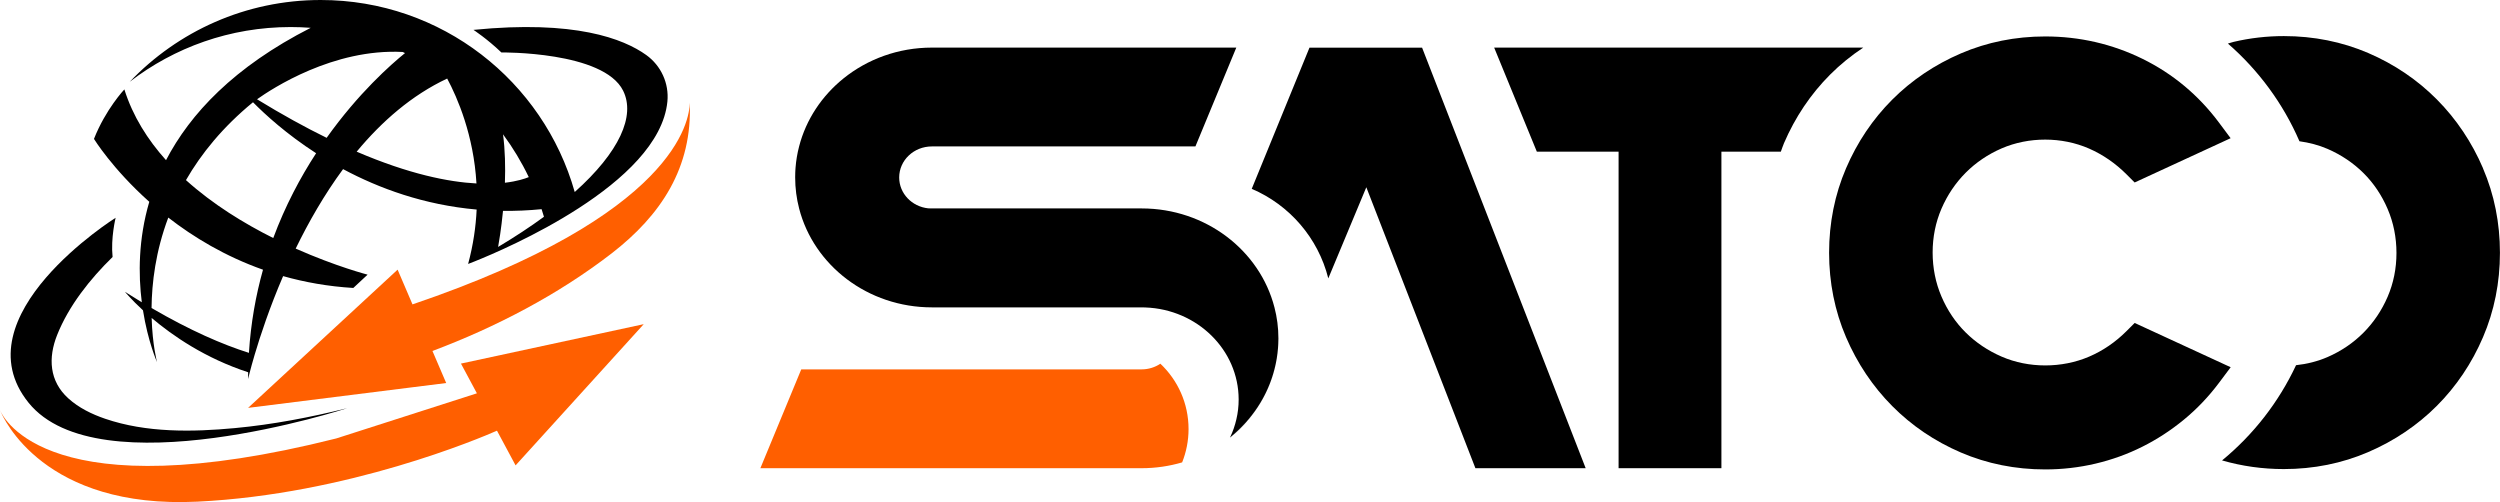 <?xml version="1.0" encoding="UTF-8"?>
<svg id="katman_2" data-name="katman 2" xmlns="http://www.w3.org/2000/svg" viewBox="0 0 838.31 168.37">
  <defs>
    <style>
      .cls-1, .cls-2, .cls-3 {
        stroke-width: 0px;
      }

      .cls-2 {
        fill: #fd5f00;
      }

      .cls-3 {
        fill: #ff5f00;
      }
    </style>
  </defs>
  <g id="katman_1" data-name="katman 1">
    <g>
      <path class="cls-2" d="m233.93,31.57c.02.33.03.66.04.99,0-.65-.04-.99-.04-.99Z"/>
      <path class="cls-1" d="m116.31,136.9c-12.33,3.06-24.86,5.46-37.52,6.65-14.33,1.35-29.73,1.58-43.53-3.13-4.47-1.53-8.87-3.67-12.39-6.87-6.35-5.77-6.77-13.56-3.7-21.25,3.9-9.79,11.07-18.8,18.58-26.12-.65-6.38,1.02-13.15,1.02-13.15,0,0-52.6,32.96-29.2,62,23.4,29.03,106.74,1.88,106.74,1.88Z"/>
      <path class="cls-3" d="m159.91,131.89l-47.15,15.13C16.72,171.21,1.25,140.51,0,137.55c1.19,2.91,14.81,33.16,66.16,30.67,50.45-2.45,94.95-21.36,100.49-23.8l6.24,11.63,42.97-47.35-61.29,13.22,5.34,9.96Z"/>
      <path class="cls-1" d="m50.06,67.66c-3.69,12.58-3.69,24.38-2.51,33.7-1.84-1.11-3.72-2.27-5.64-3.5,0,0,2.07,2.55,6.03,6.19,1.68,10.6,4.71,17.37,4.71,17.37,0,0-1.54-5.75-1.8-14.8,7.01,5.94,17.99,13.53,32.36,18.21-.01.75-.02,1.5-.02,2.26,0,0,.17-.74.52-2.09.36-1.41.92-3.48,1.69-6.08,1.87-6.32,4.98-15.75,9.53-26.33,7.22,2.04,15.06,3.46,23.54,3.97l4.79-4.46s-10.51-2.71-24.11-8.74c4.31-8.85,9.57-18.07,15.89-26.65,12.08,6.47,27.14,11.99,44.79,13.56-.27,5.75-1.14,11.86-2.86,18.24,0,0,12.32-4.59,26.38-12.33,3.52-1.94,7.14-4.07,10.71-6.38,14.65-9.47,28.37-21.9,29.73-35.73.6-6.1-2.11-12.04-7.09-15.62-7.63-5.48-24.02-11.82-57.94-8.43,0,0,4.58,2.99,9.36,7.57,0,0,34.26-.43,40.83,12.83,4.17,8.41-1.2,20.53-16.23,33.97C182.22,27.23,148.07,0,107.55,0c-25.2,0-47.93,10.53-64.05,27.43,14.94-11.51,33.65-18.36,53.96-18.36,2.27,0,4.51.09,6.73.26-25.73,13.09-40.45,28.86-48.52,44.38-6.16-6.86-11.14-14.74-13.97-23.73,0,0-6.27,6.65-10.19,16.6,0,0,6.13,10.01,18.54,21.08Zm33.4,50.66c-8.86-2.8-19.67-7.48-32.64-15.03.08-8.4,1.35-19.02,5.61-30.33,8.42,6.54,18.99,12.96,31.76,17.48-2.41,8.6-4.09,17.89-4.72,27.88Zm83.57-35.52c.25-1.39,1.05-5.99,1.64-12.09,4.19.05,8.5-.13,12.94-.57.28.84.54,1.69.79,2.55-4.56,3.34-9.69,6.72-15.38,10.12Zm10.28-23.41c-1.29.53-3.91,1.41-8,1.89.18-5.26.07-10.9-.63-16.24,3.31,4.48,6.2,9.28,8.63,14.35Zm-17.54,2.13c-9.37-.5-22.57-3.11-40.17-10.66,8.41-10.14,18.46-18.94,30.35-24.52,3.48,6.51,8.88,19.01,9.82,35.17Zm-24.73-44.09c.26.12.51.25.77.37-4.77,3.86-15.65,13.47-26.28,28.42-7.15-3.51-14.92-7.77-23.34-12.93,5-3.56,25.64-17.09,48.86-15.86Zm-50.2,16.86c4.08,4.13,11.24,10.68,21.16,17.09-5.3,8.14-10.36,17.64-14.37,28.44-9.72-4.86-20.22-11.27-29.27-19.42,5.1-8.86,12.33-17.79,22.47-26.11Z"/>
      <path class="cls-3" d="m138.32,102.07l-4.99-11.65-36.86,34.07-5.88,5.44-7.4,6.84,66.43-8.33-4.61-10.75c21.17-7.94,42.16-18.88,60.03-32.68,16.68-12.88,27.17-28.89,26.25-50.54-.06,5.95-4.71,37.63-92.98,67.6Z"/>
      <path class="cls-1" d="m613.69,25.01c3.37-3.38,7.09-6.39,11.09-9.04h0s-123.75,0-123.75,0l14.31,34.89h27.41v106.14h34.48V50.86h19.93c.35-.94.65-1.9,1.04-2.82,3.76-8.75,8.97-16.5,15.49-23.03Z"/>
      <path class="cls-1" d="m531.71,157h-36.97l-36.58-94.21-12.75,30.56c-3.41-13.58-13.04-24.63-25.67-30.03l19.36-47.34h37.76l54.86,141.03Z"/>
      <path class="cls-1" d="m428.63,115.1c0,.22-.02.44-.03.65.01-.22.02-.44.03-.65Z"/>
      <path class="cls-1" d="m428.67,113.48s0-.01,0-.02c0,.04,0,.08,0,.12,0-.03,0-.06,0-.1Z"/>
      <path class="cls-1" d="m412.46,146.66s-.02.05-.04.08c2.33-1.85,4.44-3.91,6.31-6.19,5.57-6.67,9.11-14.88,9.8-23.85-.19,2.44-.59,4.83-1.2,7.16-2.33,9.04-7.64,16.96-14.88,22.8Z"/>
      <path class="cls-2" d="m428.66,113.58c0,.51-.02,1.02-.03,1.52.02-.51.03-1.01.03-1.52Z"/>
      <path class="cls-2" d="m428.53,116.7c.02-.31.05-.63.06-.94-.02.32-.04.63-.06.94Z"/>
      <path class="cls-1" d="m427.34,103.03c-4.9-19.01-22.97-33.14-44.53-33.14h-70.33c-.41,0-.82-.01-1.23-.03-5.48-.58-9.73-4.98-9.73-10.35,0-5.76,4.9-10.41,10.97-10.41h88.36l13.71-33.14h-102.06c-11.31,0-21.66,3.89-29.66,10.34-7.24,5.84-12.55,13.76-14.88,22.8-.61,2.33-1.01,4.72-1.2,7.16-.02.31-.05.63-.06.94-.01.22-.02.44-.03.65-.02.51-.03,1.01-.03,1.52,0,.03,0,.06,0,.1v.04c0,3.59.46,7.06,1.33,10.42,4.9,19.01,22.97,33.14,44.53,33.14h70.33c.41,0,.82.02,1.23.03,17.38.62,31.29,14.21,31.29,30.86,0,2.25-.25,4.46-.75,6.59-.49,2.14-1.19,4.16-2.12,6.11,7.24-5.84,12.55-13.76,14.87-22.8.61-2.33,1.01-4.72,1.2-7.16.02-.31.05-.63.06-.94.01-.22.02-.44.03-.65.02-.51.03-1.01.04-1.52,0-.04,0-.08,0-.11,0,0,0-.01,0-.02,0-3.59-.46-7.06-1.33-10.41Z"/>
      <path class="cls-1" d="m715.8,108.3l-2.68,2.68c-3.72,3.73-7.95,6.62-12.57,8.6-9.18,3.94-20.29,3.94-29.36,0-4.59-1.99-8.64-4.71-12.06-8.1-3.4-3.37-6.13-7.42-8.11-12.05-1.97-4.6-2.96-9.57-2.96-14.76s1-10.13,2.96-14.69c1.98-4.59,4.72-8.65,8.13-12.07,3.41-3.42,7.46-6.16,12.04-8.15,9.08-3.93,20.17-3.95,29.33.06,4.63,2.03,8.87,4.95,12.6,8.69l2.68,2.68,32.18-14.85-3.91-5.24c-6.86-9.2-15.49-16.39-25.65-21.38-10.14-4.98-21.11-7.5-32.61-7.5-9.99,0-19.51,1.91-28.29,5.69-8.75,3.76-16.49,8.98-23.01,15.5-6.52,6.53-11.74,14.27-15.49,23.03-3.77,8.78-5.68,18.31-5.68,28.31s1.91,19.53,5.68,28.31c3.75,8.75,8.96,16.52,15.48,23.09,6.53,6.58,14.27,11.82,23.02,15.58,8.78,3.77,18.3,5.68,28.29,5.68,5.71,0,11.38-.65,16.85-1.94,5.48-1.29,10.77-3.19,15.72-5.68,4.95-2.47,9.65-5.54,13.98-9.11,4.34-3.57,8.28-7.71,11.71-12.29l3.93-5.25-32.2-14.85Z"/>
      <path class="cls-1" d="m832.63,56.45c-3.75-8.75-8.96-16.52-15.48-23.09-6.53-6.58-14.27-11.82-23.02-15.58-8.78-3.77-18.3-5.68-28.29-5.68-5.71,0-11.38.65-16.85,1.94-.65.15-1.27.4-1.92.57,10.26,8.93,18.52,20.1,23.99,32.76,3.26.45,6.44,1.27,9.4,2.55,4.59,1.99,8.64,4.71,12.06,8.1,3.4,3.37,6.13,7.42,8.11,12.05,1.97,4.6,2.96,9.57,2.96,14.76s-1,10.13-2.96,14.69c-1.98,4.59-4.72,8.65-8.13,12.07-3.41,3.42-7.46,6.16-12.04,8.15-3.31,1.43-6.89,2.33-10.54,2.72-5.82,12.42-14.33,23.32-24.81,31.93,6.65,1.92,13.58,2.9,20.71,2.9,9.99,0,19.51-1.91,28.29-5.69,8.75-3.76,16.49-8.98,23.01-15.5,6.52-6.53,11.74-14.27,15.49-23.03,3.77-8.78,5.68-18.31,5.68-28.31s-1.91-19.53-5.68-28.31Z"/>
      <path class="cls-3" d="m389.1,121.96c-1.78,1.19-3.95,1.9-6.29,1.9h-114.13l-13.71,33.14h127.84c4.73,0,9.29-.69,13.59-1.95,1.38-3.46,2.15-7.23,2.15-11.18,0-8.63-3.63-16.41-9.44-21.9Z"/>
    </g>
  </g>
</svg>